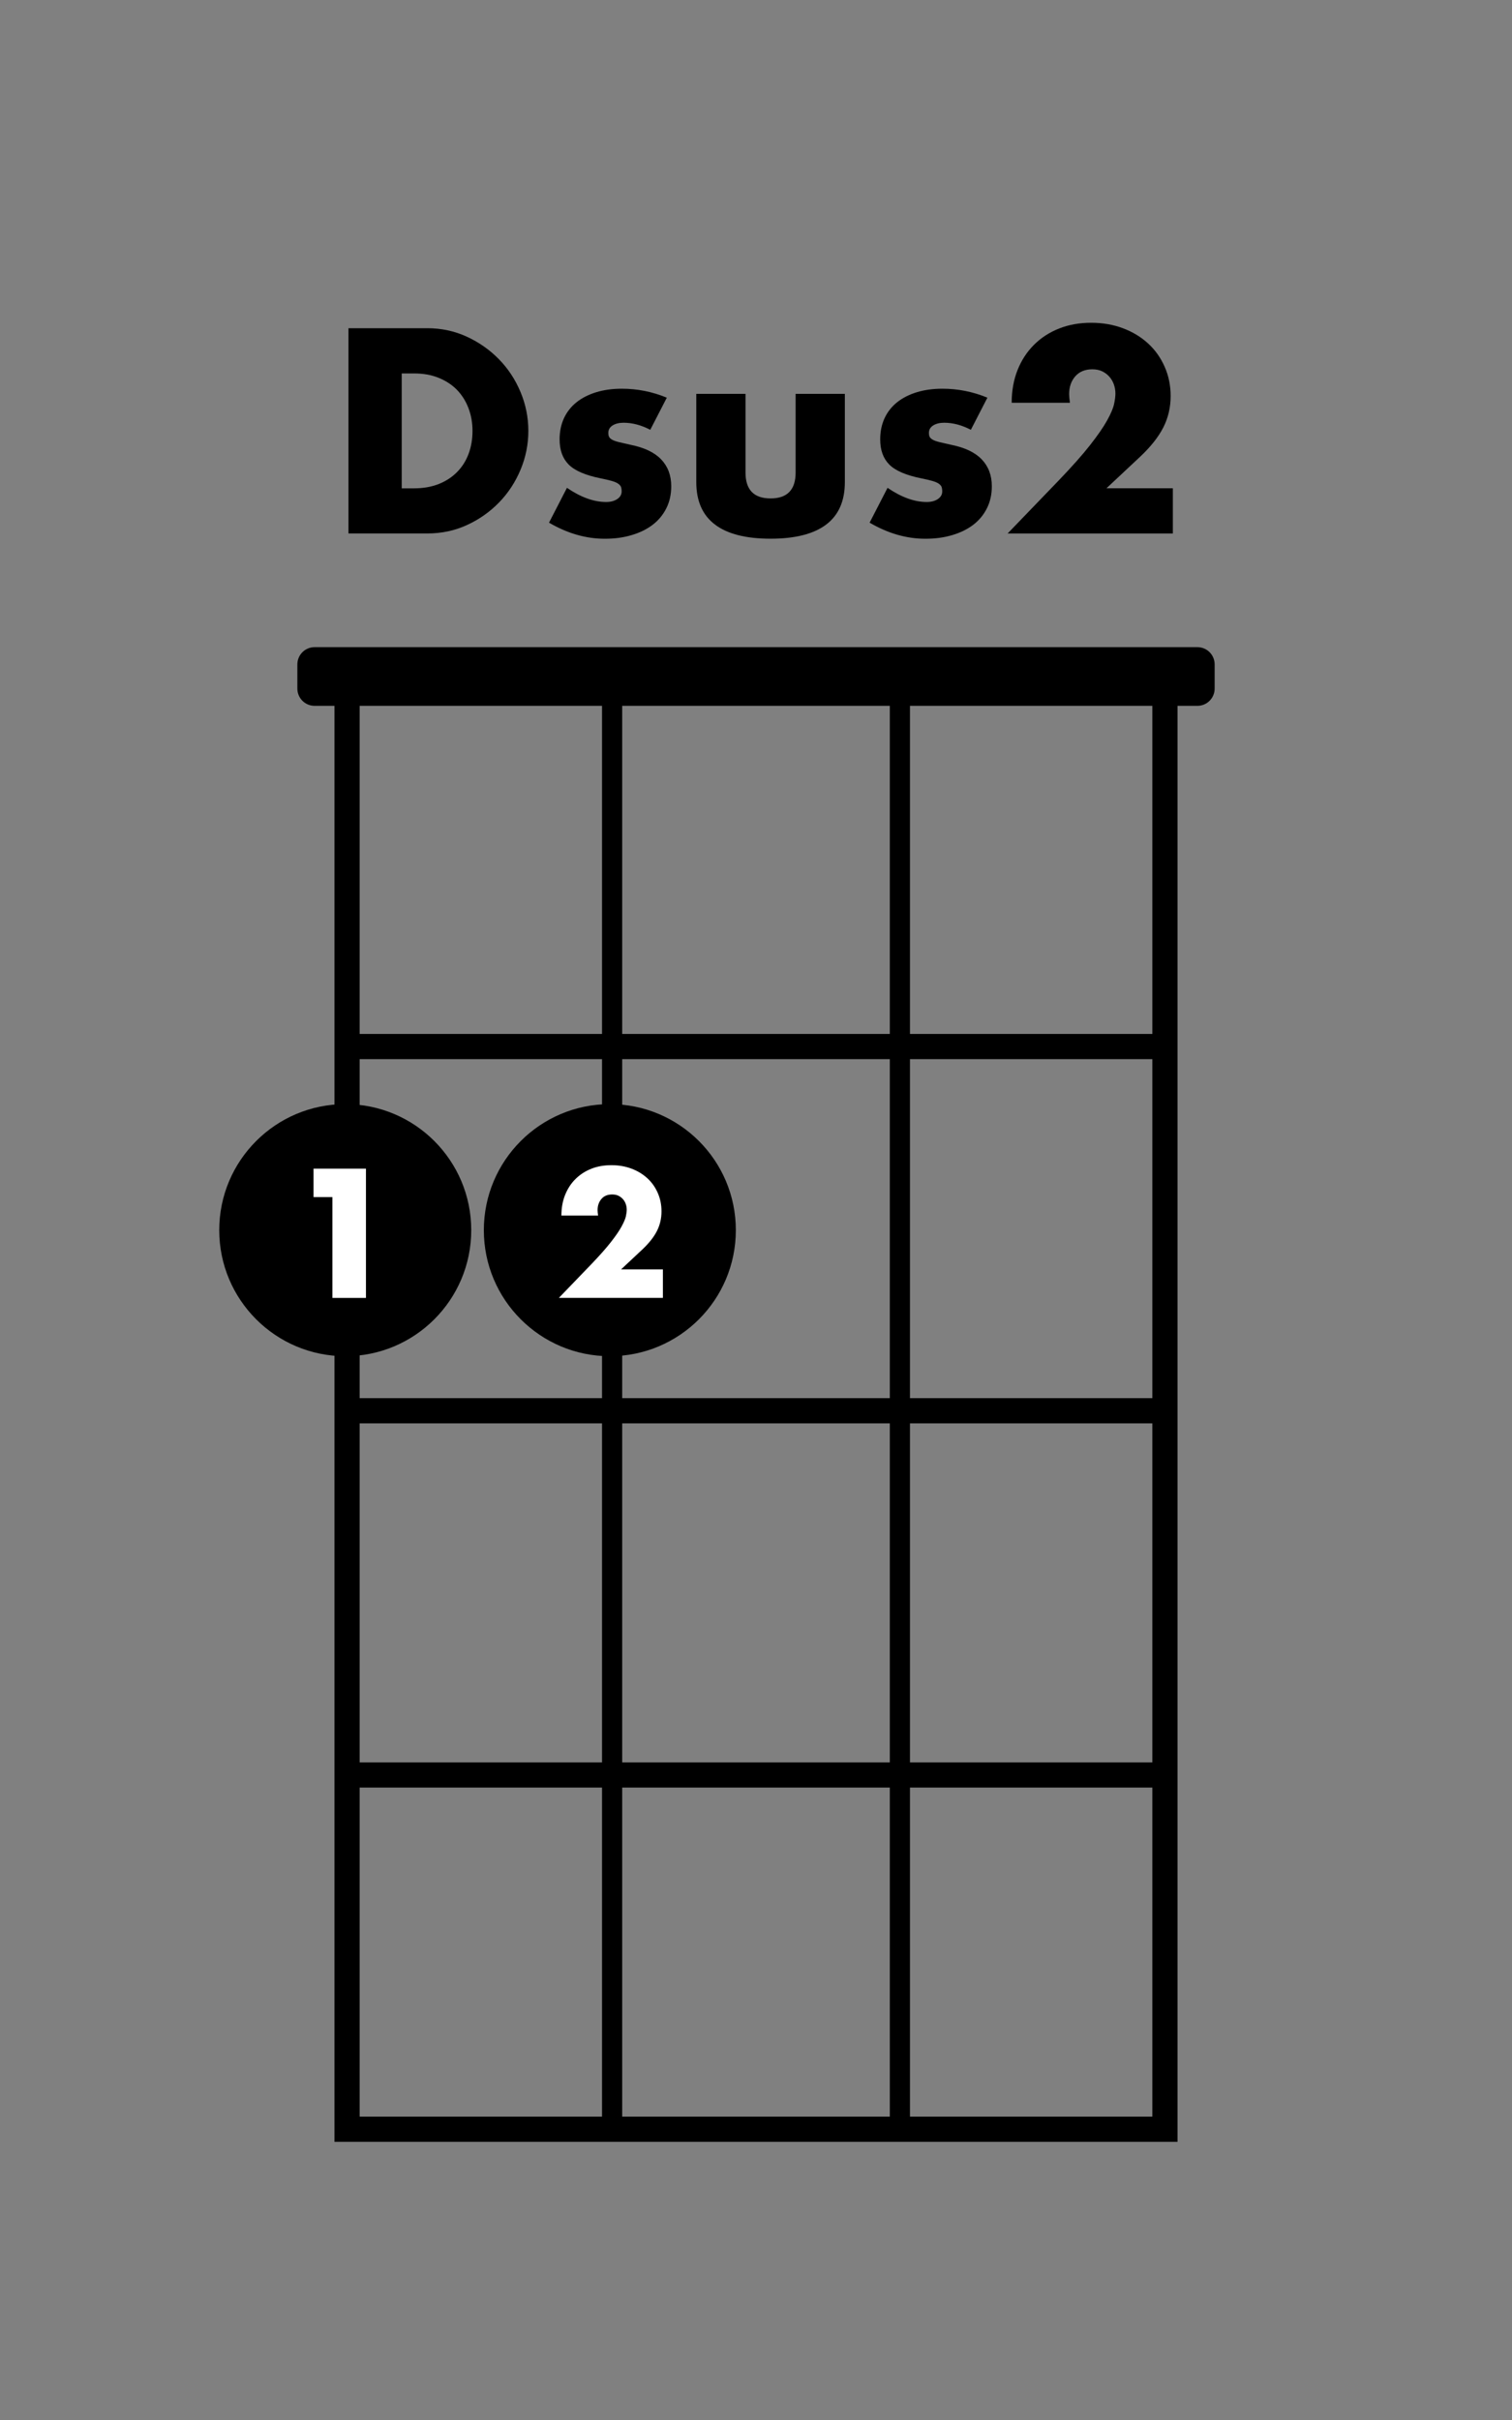 <?xml version="1.0" encoding="utf-8"?>
<!-- Generator: Adobe Illustrator 29.8.2, SVG Export Plug-In . SVG Version: 9.03 Build 0)  -->
<svg version="1.1" xmlns="http://www.w3.org/2000/svg" xmlns:xlink="http://www.w3.org/1999/xlink" x="0px" y="0px"
	 viewBox="0 0 300 480" style="enable-background:new 0 0 300 480;" xml:space="preserve">
<rect x="0" y="0" width="300" height="480" fill="#808080" stroke="none"/>
<style type="text/css">
	.st0{display:none;}
	.st1{display:inline;fill:#993333;}
	.st2{fill:none;stroke:#000000;stroke-width:5;stroke-miterlimit:10;}
	.st3{fill:none;stroke:#000000;stroke-width:4;stroke-miterlimit:10;}
	.st4{fill:#FFFFFF;}
</style>
<g id="Layer_3" class="st0">
	<rect x="-17" y="-7" class="st1" width="350" height="503"/>
</g>
<g id="Layer_1">
	<rect x="68.86" y="137.32" class="st2" width="162.28" height="285.01"/>
	<g>
		<line class="st2" x1="68.54" y1="207.58" x2="231.46" y2="207.58"/>
		<line class="st2" x1="69.99" y1="279.82" x2="230.01" y2="279.82"/>
		<line class="st2" x1="69.99" y1="352.06" x2="230.01" y2="352.06"/>
	</g>
	<g>
		<line class="st3" x1="121.45" y1="138" x2="121.45" y2="424"/>
		<line class="st3" x1="178.55" y1="138" x2="178.55" y2="424"/>
	</g>
</g>
<g id="Text">
	<g>
		<circle cx="121" cy="244" r="25"/>
	</g>
	<g>
		<circle cx="68.5" cy="244" r="25"/>
	</g>
	<g>
		<path class="st4" d="M65.95,237.44h-3.74v-5.64h10.4v25.64h-6.66V237.44z"/>
	</g>
	<g>
		<path d="M69.14,65.1H84.8c2.77,0,5.37,0.56,7.8,1.67c2.43,1.12,4.55,2.6,6.37,4.46c1.82,1.85,3.25,4.01,4.29,6.48
			c1.04,2.47,1.57,5.05,1.57,7.75c0,2.66-0.51,5.23-1.54,7.69c-1.03,2.47-2.45,4.64-4.27,6.51c-1.82,1.87-3.94,3.37-6.37,4.48
			c-2.43,1.12-5.05,1.67-7.86,1.67H69.14V65.1z M79.72,96.86h2.43c1.84,0,3.47-0.29,4.91-0.86c1.44-0.58,2.65-1.37,3.64-2.38
			c0.99-1.01,1.75-2.2,2.27-3.59c0.52-1.39,0.78-2.91,0.78-4.56c0-1.62-0.27-3.13-0.81-4.54s-1.31-2.61-2.29-3.62
			c-0.99-1.01-2.21-1.8-3.65-2.38c-1.44-0.58-3.06-0.86-4.86-0.86h-2.43V96.86z"/>
		<path d="M129.02,85.25c-1.8-0.94-3.56-1.4-5.29-1.4c-0.9,0-1.63,0.18-2.19,0.54c-0.56,0.36-0.84,0.85-0.84,1.46
			c0,0.32,0.04,0.59,0.14,0.78c0.09,0.2,0.29,0.39,0.59,0.57c0.31,0.18,0.76,0.34,1.35,0.49c0.59,0.14,1.38,0.32,2.35,0.54
			c2.7,0.54,4.72,1.5,6.05,2.89c1.33,1.39,2,3.16,2,5.32c0,1.62-0.32,3.08-0.97,4.37c-0.65,1.3-1.55,2.39-2.7,3.27
			c-1.15,0.88-2.54,1.57-4.16,2.05c-1.62,0.49-3.4,0.73-5.35,0.73c-3.75,0-7.43-1.06-11.07-3.19l3.56-6.91
			c2.74,1.87,5.33,2.81,7.78,2.81c0.9,0,1.64-0.2,2.21-0.59c0.58-0.4,0.86-0.9,0.86-1.51c0-0.36-0.05-0.66-0.13-0.89
			c-0.09-0.23-0.28-0.45-0.57-0.65c-0.29-0.2-0.71-0.38-1.27-0.54c-0.56-0.16-1.29-0.33-2.19-0.51c-3.02-0.61-5.14-1.52-6.34-2.73
			c-1.21-1.21-1.81-2.87-1.81-5c0-1.55,0.29-2.94,0.86-4.19c0.58-1.24,1.4-2.29,2.48-3.16c1.08-0.86,2.38-1.53,3.92-2
			c1.53-0.47,3.23-0.7,5.1-0.7c3.06,0,6.03,0.59,8.91,1.78L129.02,85.25z"/>
		<path d="M147.92,78.12v15.61c0,3.42,1.66,5.13,4.97,5.13c3.31,0,4.97-1.71,4.97-5.13V78.12h9.77v17.5c0,3.74-1.23,6.55-3.7,8.42
			c-2.47,1.87-6.15,2.81-11.04,2.81c-4.9,0-8.58-0.94-11.04-2.81c-2.47-1.87-3.7-4.68-3.7-8.42v-17.5H147.92z"/>
		<path d="M192.63,85.25c-1.8-0.94-3.56-1.4-5.29-1.4c-0.9,0-1.63,0.18-2.19,0.54c-0.56,0.36-0.84,0.85-0.84,1.46
			c0,0.32,0.04,0.59,0.14,0.78c0.09,0.2,0.29,0.39,0.59,0.57c0.31,0.18,0.76,0.34,1.35,0.49c0.59,0.14,1.38,0.32,2.35,0.54
			c2.7,0.54,4.72,1.5,6.05,2.89c1.33,1.39,2,3.16,2,5.32c0,1.62-0.32,3.08-0.97,4.37c-0.65,1.3-1.55,2.39-2.7,3.27
			c-1.15,0.88-2.54,1.57-4.16,2.05c-1.62,0.49-3.4,0.73-5.35,0.73c-3.75,0-7.43-1.06-11.07-3.19l3.56-6.91
			c2.74,1.87,5.33,2.81,7.78,2.81c0.9,0,1.64-0.2,2.21-0.59c0.58-0.4,0.86-0.9,0.86-1.51c0-0.36-0.05-0.66-0.13-0.89
			c-0.09-0.23-0.28-0.45-0.57-0.65c-0.29-0.2-0.71-0.38-1.27-0.54c-0.56-0.16-1.29-0.33-2.19-0.51c-3.02-0.61-5.14-1.52-6.34-2.73
			c-1.21-1.21-1.81-2.87-1.81-5c0-1.55,0.29-2.94,0.86-4.19c0.58-1.24,1.4-2.29,2.48-3.16c1.08-0.86,2.38-1.53,3.92-2
			c1.53-0.47,3.23-0.7,5.1-0.7c3.06,0,6.03,0.59,8.91,1.78L192.63,85.25z"/>
		<path d="M232.7,105.82h-32.78l10.1-10.48c2.66-2.77,4.75-5.12,6.26-7.05c1.51-1.93,2.64-3.55,3.38-4.89
			c0.74-1.33,1.2-2.41,1.38-3.24c0.18-0.83,0.27-1.53,0.27-2.11c0-0.61-0.1-1.21-0.3-1.78c-0.2-0.58-0.5-1.09-0.89-1.54
			c-0.4-0.45-0.87-0.81-1.43-1.08c-0.56-0.27-1.22-0.4-1.97-0.4c-1.44,0-2.56,0.47-3.38,1.4c-0.81,0.94-1.21,2.11-1.21,3.51
			c0,0.4,0.05,0.97,0.16,1.73h-11.56c0-2.38,0.39-4.54,1.16-6.48c0.77-1.94,1.86-3.62,3.27-5.02c1.4-1.4,3.07-2.48,5-3.24
			c1.93-0.76,4.04-1.13,6.34-1.13c2.27,0,4.37,0.36,6.29,1.08c1.93,0.72,3.59,1.73,5,3.02s2.5,2.83,3.29,4.62
			c0.79,1.78,1.19,3.72,1.19,5.81c0,2.23-0.48,4.29-1.43,6.18s-2.48,3.83-4.56,5.8l-6.75,6.32h13.18V105.82z"/>
	</g>
	<path d="M237.58,140H62.42c-1.89,0-3.42-1.53-3.42-3.42v-4.8c0-1.89,1.53-3.42,3.42-3.42h175.16c1.89,0,3.42,1.53,3.42,3.42v4.8
		C241,138.47,239.47,140,237.58,140z"/>
	<g>
		<path class="st4" d="M131.53,257.43h-20.64l6.36-6.6c1.68-1.75,2.99-3.22,3.94-4.44c0.95-1.21,1.66-2.24,2.12-3.08
			c0.46-0.84,0.75-1.52,0.87-2.04c0.11-0.52,0.17-0.96,0.17-1.33c0-0.39-0.06-0.76-0.19-1.12c-0.12-0.36-0.31-0.69-0.56-0.97
			c-0.25-0.28-0.55-0.51-0.9-0.68s-0.76-0.25-1.24-0.25c-0.91,0-1.62,0.29-2.12,0.88c-0.51,0.59-0.77,1.33-0.77,2.21
			c0,0.25,0.03,0.61,0.1,1.09h-7.28c0-1.5,0.24-2.86,0.73-4.08c0.49-1.22,1.17-2.28,2.06-3.16s1.93-1.56,3.14-2.04
			c1.21-0.48,2.54-0.71,4-0.71c1.43,0,2.75,0.23,3.96,0.68c1.21,0.45,2.26,1.09,3.15,1.9s1.58,1.79,2.07,2.91
			c0.5,1.12,0.75,2.34,0.75,3.66c0,1.41-0.3,2.7-0.9,3.89c-0.6,1.19-1.56,2.41-2.87,3.65l-4.25,3.98h8.3V257.43z"/>
	</g>
</g>
</svg>
